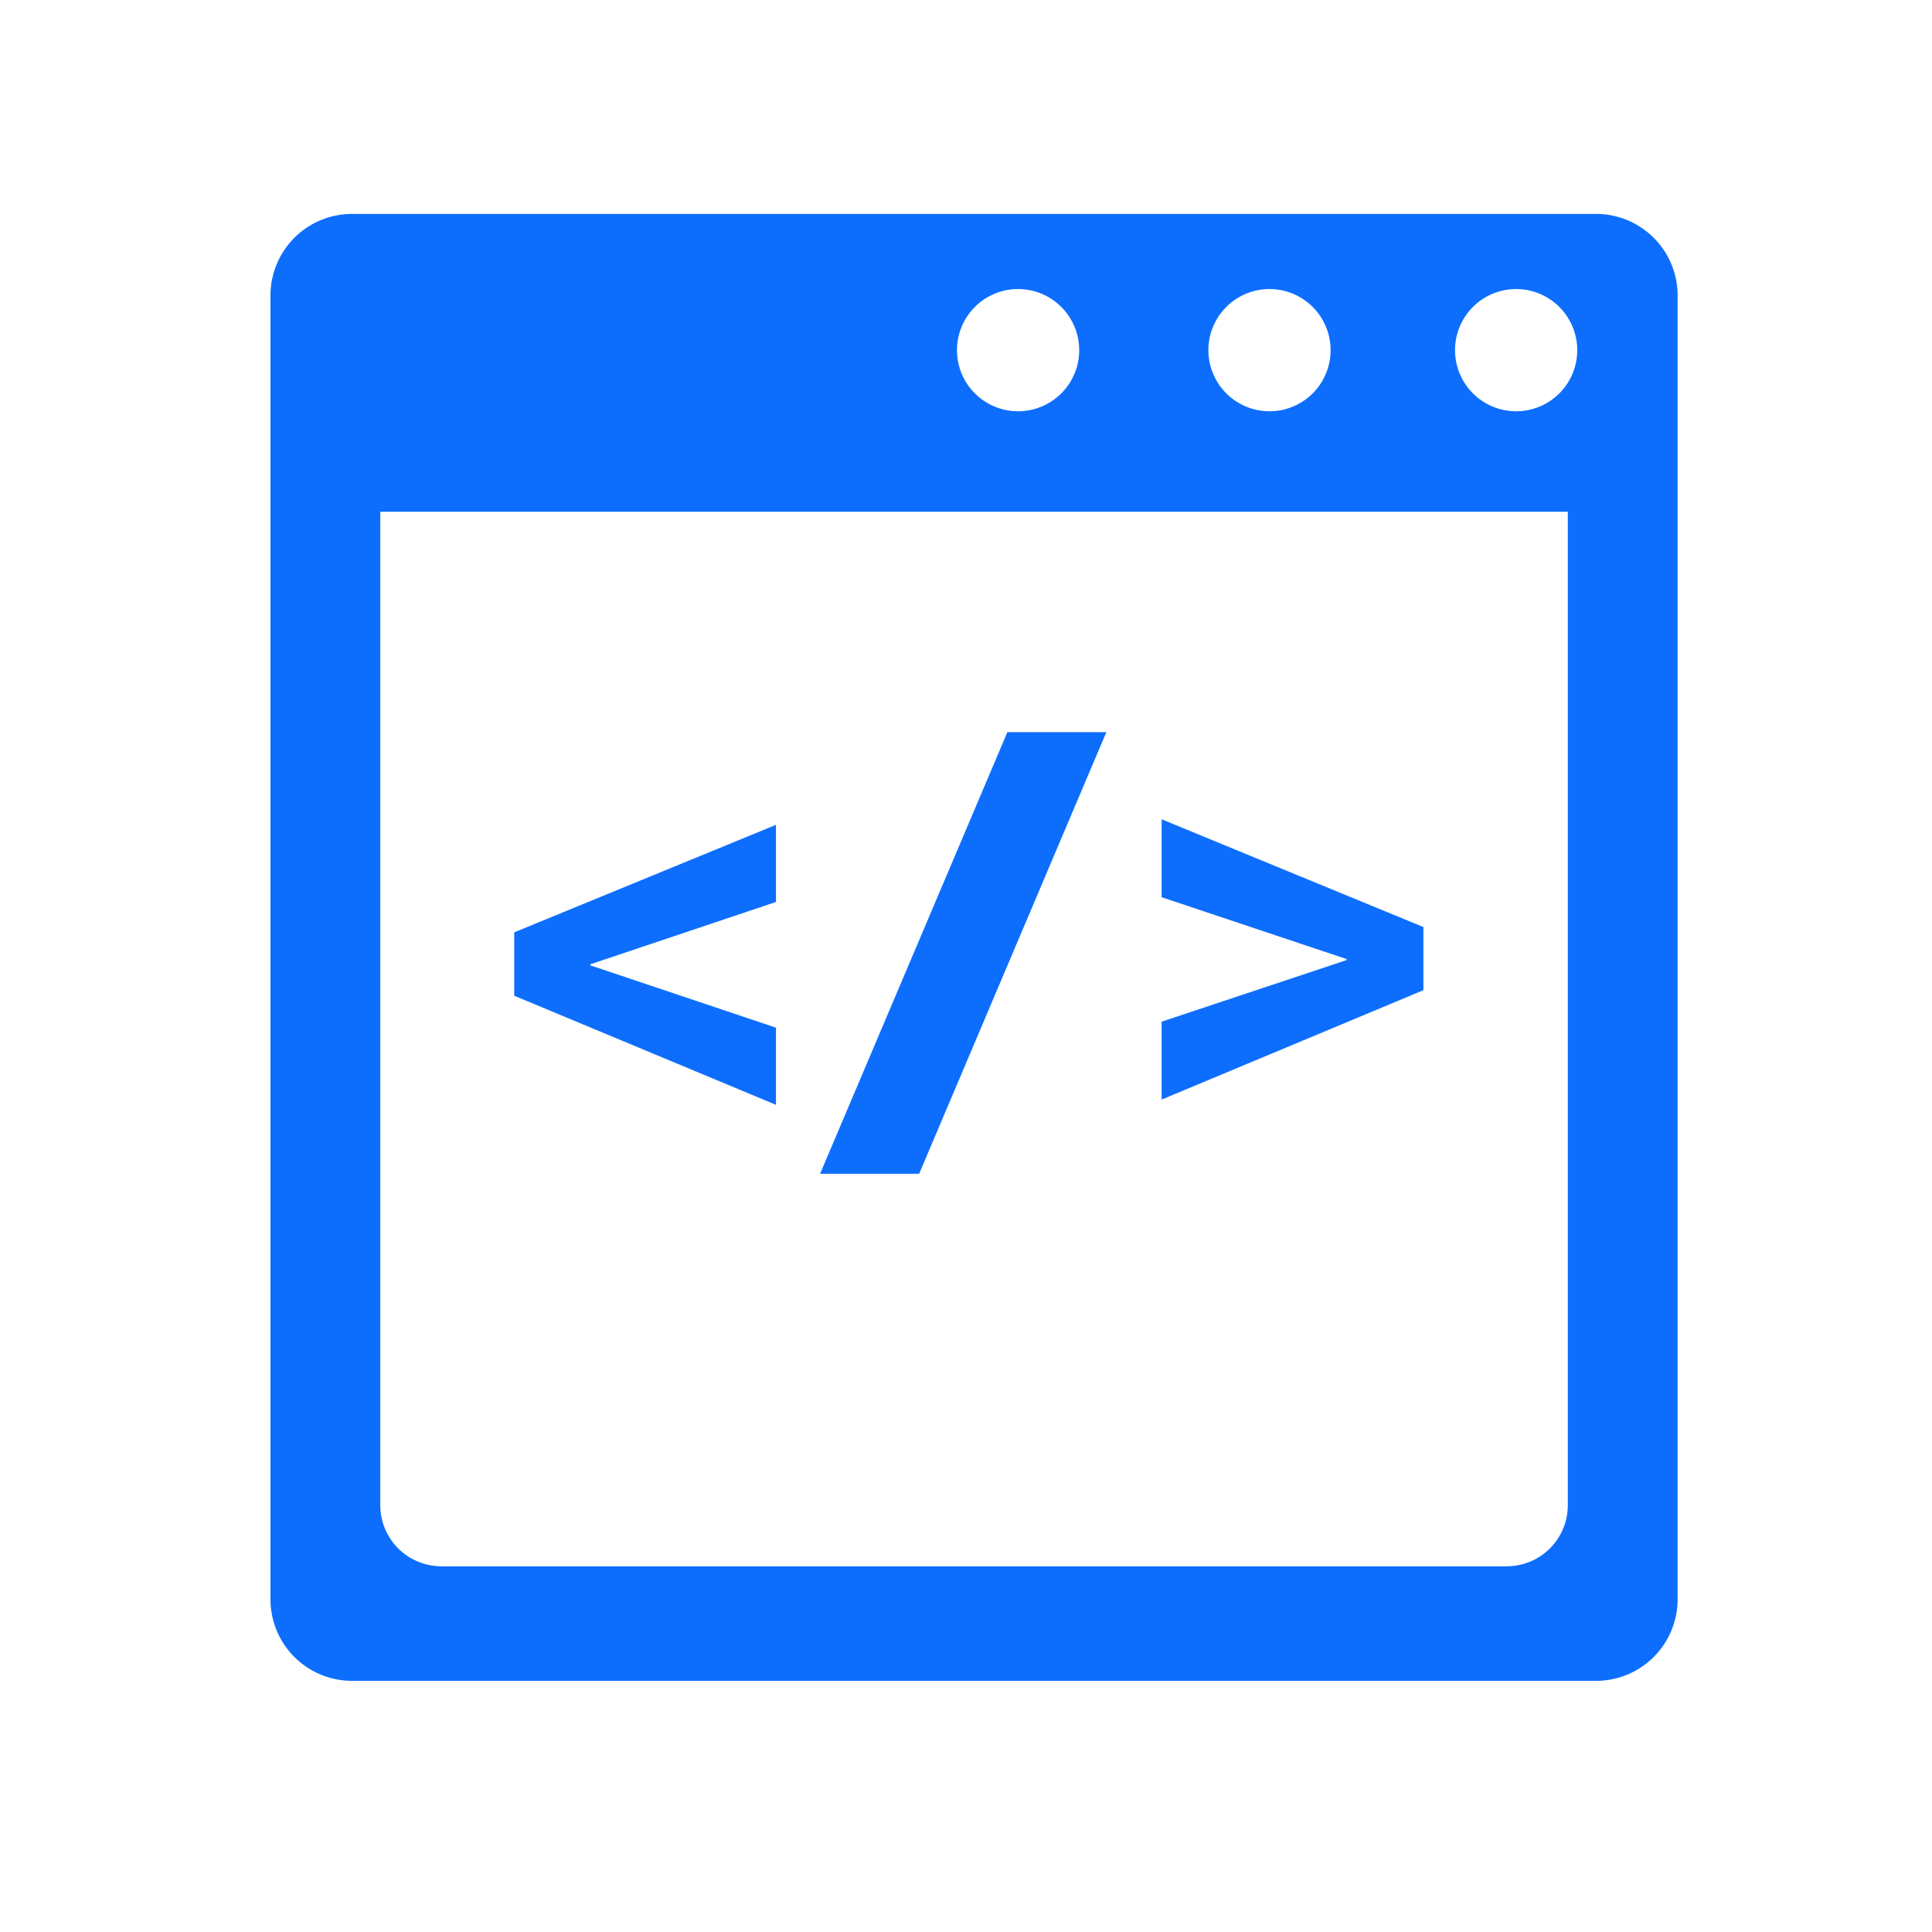 <svg xmlns="http://www.w3.org/2000/svg" width="100" height="100" viewBox="0 0 100 100">
  <defs>
    <style>
      .cls-1 {
        fill: #0d6efd;
        fill-rule: evenodd;
      }
    </style>
  </defs>
  <path id="_" data-name="&lt;/&gt;" class="cls-1" d="M82.611,87H18.222A4.22,4.22,0,0,1,14,82.778V15.291a4.22,4.22,0,0,1,4.222-4.218H82.611a4.22,4.22,0,0,1,4.222,4.218V82.778A4.22,4.22,0,0,1,82.611,87ZM19.683,77.908a3.165,3.165,0,0,0,3.167,3.163H77.983a3.165,3.165,0,0,0,3.167-3.163V26.488H19.683V77.908ZM52.692,14.961a3.163,3.163,0,1,0,3.167,3.164A3.165,3.165,0,0,0,52.692,14.961Zm13.013,0a3.163,3.163,0,1,0,3.167,3.164A3.165,3.165,0,0,0,65.705,14.961Zm12.766,0a3.163,3.163,0,1,0,3.167,3.164A3.165,3.165,0,0,0,78.471,14.961ZM40.165,57.186V53.193l-9.611-3.227V49.912l9.611-3.227V42.693L26.616,48.258v3.281Zm17.1-19.291H52.142L42.448,60.754h5.127ZM73.675,51.252V47.984L60.126,42.406V46.44l9.57,3.2v0.055l-9.57,3.186v4.033Z"/>
</svg>
